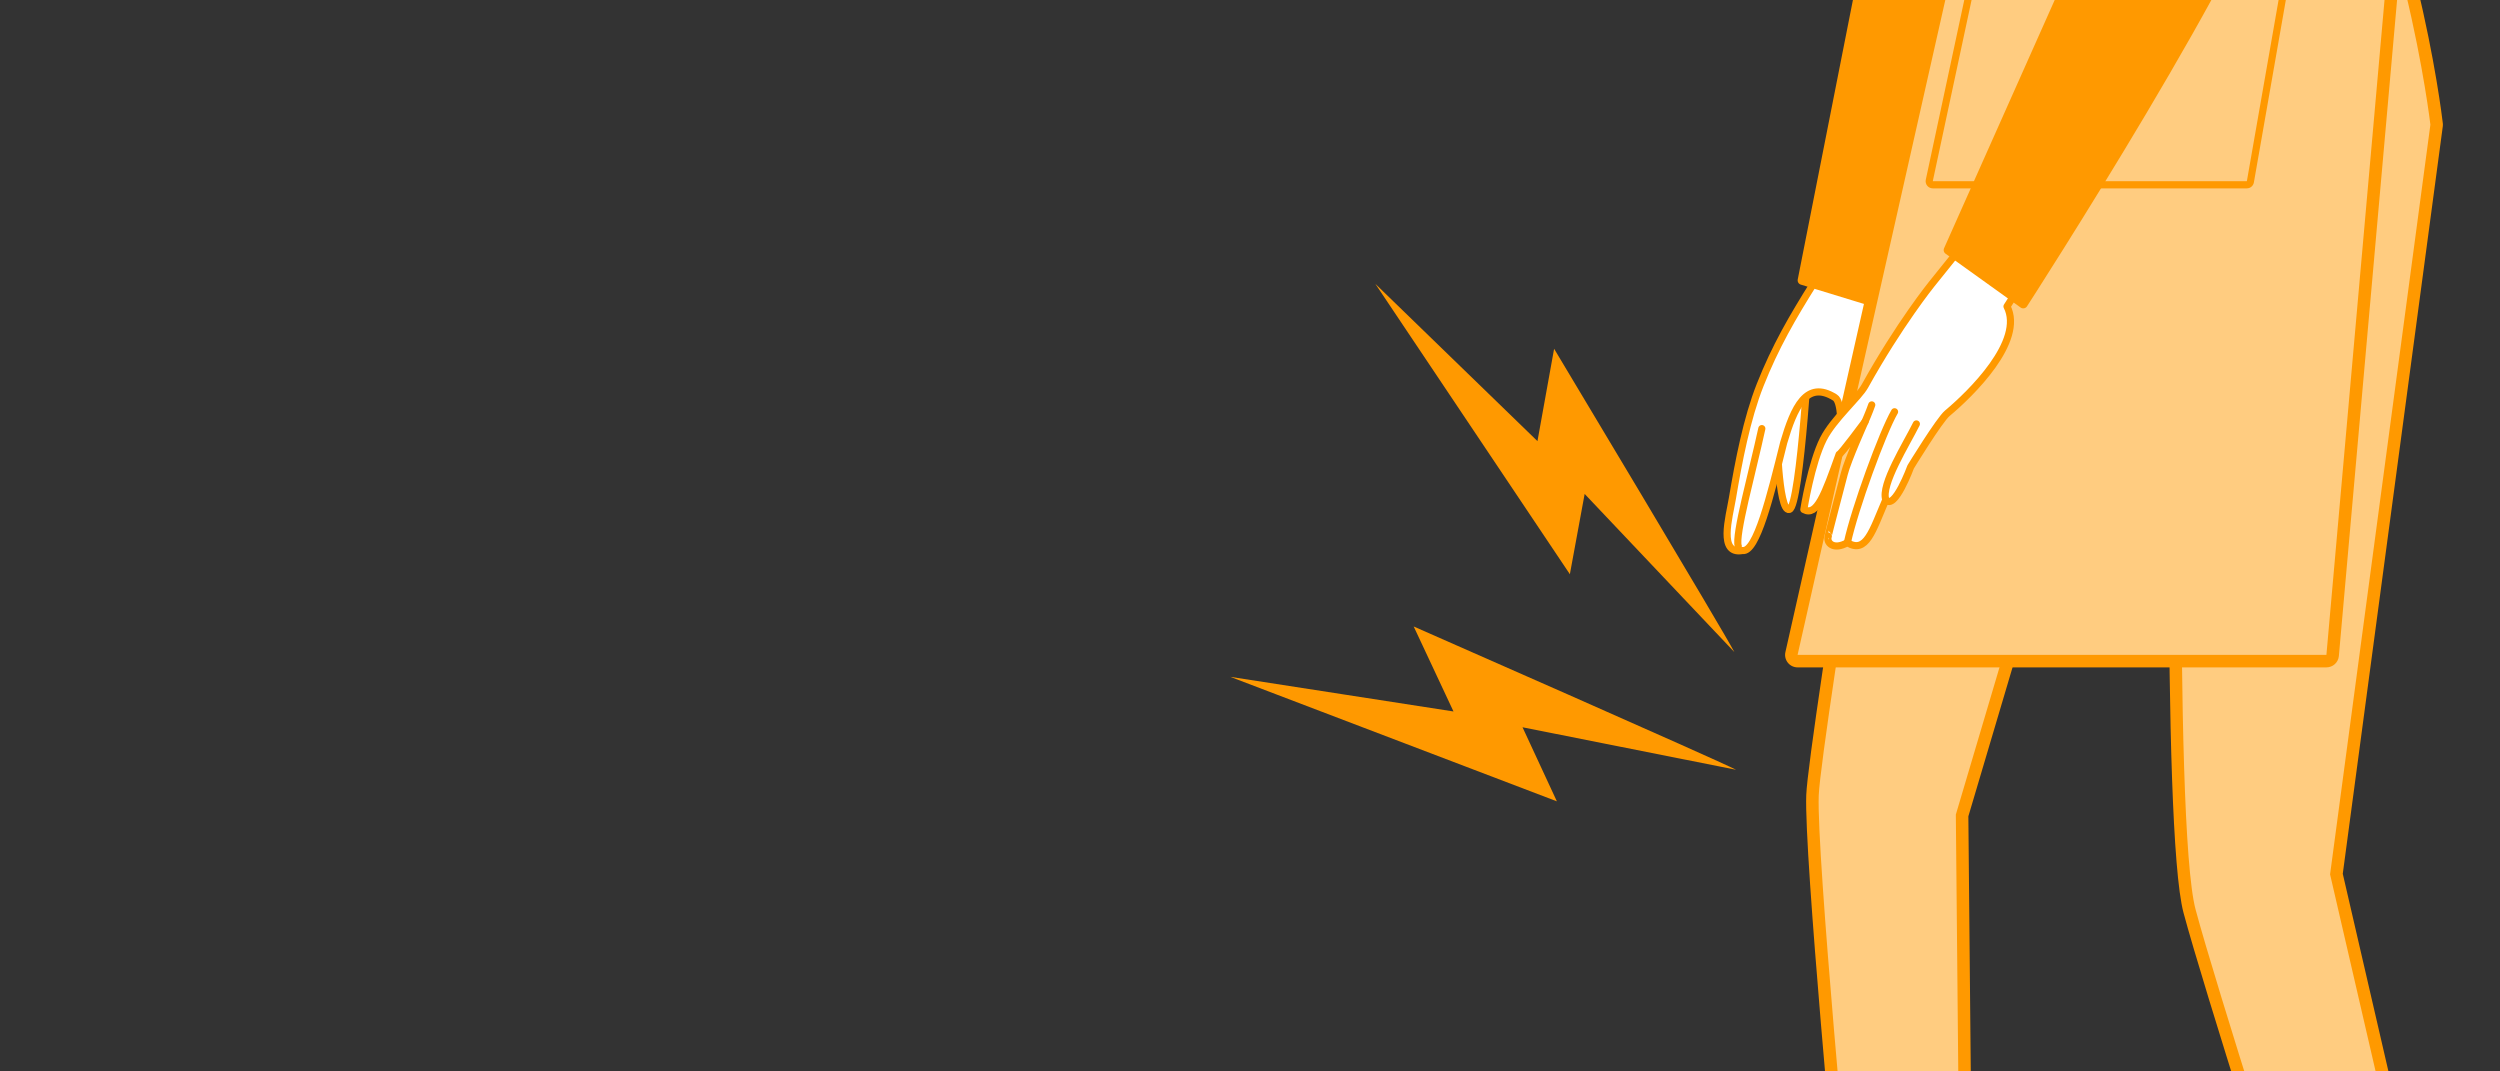 <?xml version="1.0" encoding="utf-8"?>
<!-- Generator: Adobe Illustrator 23.0.3, SVG Export Plug-In . SVG Version: 6.00 Build 0)  -->
<svg version="1.1" id="レイヤー_1" xmlns="http://www.w3.org/2000/svg" xmlns:xlink="http://www.w3.org/1999/xlink" x="0px"
	 y="0px" viewBox="0 0 700 300" style="enable-background:new 0 0 700 300;" xml:space="preserve">
<rect x="0" y="0" width="700" height="300" fill="#333333" stroke="none"/>
<style type="text/css">
	.st0{fill:#FFCC80;}
	.st1{fill:#FF9900;}
	.st2{fill:#FFFFFF;stroke:#FF9900;stroke-width:2;stroke-linecap:round;stroke-linejoin:round;stroke-miterlimit:10;}
	.st3{fill:#FFFFFF;}
	.st4{fill:none;stroke:#D37F46;stroke-linecap:round;stroke-linejoin:round;}
	.st5{fill:none;stroke:#FF9900;stroke-width:2;stroke-linecap:round;stroke-linejoin:round;stroke-miterlimit:10;}
	.st6{fill:#FF9900;stroke:#FF9900;stroke-width:2.5;stroke-linecap:round;stroke-linejoin:round;stroke-miterlimit:10;}
</style>
<g>
	<path class="st0" d="M645.336,355.241c-0.74,0-1.428-0.474-1.665-1.216
		c-0.25-0.777-25.031-78.062-30.595-98.902c-6.29-23.56-3.605-178.14-2.892-213.964
		l-5.388,0.344l-55.408,186.827l1.05,111.132c0.009,0.949-0.741,1.732-1.689,1.766
		c0,0-30.541,1.053-30.562,1.053c-0.898,0-1.656-0.684-1.741-1.585
		c-0.392-4.131-9.573-101.358-8.946-118.022
		c0.576-15.314,28.002-182.894,29.17-190.02c0.139-0.846,0.869-1.467,1.727-1.467
		h0.157c0.811-13.156,0.952-38.066-5.762-67.305
		c-0.204-0.89,0.31-1.787,1.181-2.061l112.196-35.315
		c0.174-0.055,0.351-0.081,0.525-0.081c0.594,0,1.162,0.303,1.487,0.829
		c26.223,42.333,33.992,106.806,34.067,107.453
		c0.017,0.145,0.016,0.291-0.004,0.435l-28.047,209.601l22.898,99.077
		c0.207,0.895-0.312,1.796-1.188,2.066l-30.055,9.279
		C645.682,355.217,645.508,355.241,645.336,355.241z"/>
	<path class="st1" d="M646.694-71.826c26.321,42.491,33.816,106.734,33.816,106.734
		l-28.089,209.916l22.97,99.388l-30.055,9.279c0,0-24.953-77.78-30.57-98.819
		c-6.405-23.991-3.344-188.37-2.794-215.381l-8.506,0.544l-55.83,188.249
		l1.052,111.395l-30.5,1.052c0,0-9.569-101.052-8.94-117.793
		c0.579-15.38,29.147-189.802,29.147-189.802h1.795
		c0.973-13.773,1.241-39.243-5.693-69.447L646.694-71.826 M646.694-75.326
		c-0.35,0-0.703,0.053-1.051,0.162L533.447-39.85
		c-1.741,0.548-2.769,2.343-2.36,4.122c6.451,28.095,6.527,52.154,5.795,65.508
		c-1.003,0.482-1.75,1.43-1.94,2.59
		c-1.168,7.131-28.611,174.815-29.191,190.236
		c-0.631,16.779,8.561,114.119,8.953,118.254c0.171,1.802,1.685,3.17,3.483,3.17
		c0.041,0,0.081-0.001,0.122-0.002l30.5-1.052
		c1.898-0.065,3.397-1.632,3.379-3.531l-1.047-110.87L606.128,43.172l2.269-0.145
		c-0.765,39.115-3.255,189.163,2.988,212.548
		c5.575,20.881,30.369,98.207,30.619,98.986c0.476,1.484,1.85,2.432,3.332,2.432
		c0.342,0,0.69-0.051,1.034-0.157l30.055-9.279
		c1.753-0.541,2.791-2.345,2.378-4.132l-22.827-98.767l28.005-209.285
		c0.039-0.289,0.041-0.581,0.007-0.87c-0.31-2.655-7.89-65.508-34.317-108.171
		C649.019-74.72,647.882-75.326,646.694-75.326L646.694-75.326z"/>
</g>
<path class="st1" d="M443.703,138.301l-4.139,22.481l-54.479-81.317l45.404,44.05
	l4.66-25.86c0,0,48.021,80.058,50.466,84.916L443.703,138.301z M486.097,215.533
	c-4.803-2.551-90.266-40.119-90.266-40.119l11.146,23.796l-62.513-9.699
	l91.461,34.863l-9.618-20.737L486.097,215.533z"/>
<g id="ママ_48_">
	<g>
		<g>
			<g>
				<g>
					<g>
						<path class="st2" d="M506.929,92.02c0,0-2.745,49.797-5.918,50.632
							c-3.163,0.832-3.539-22.858-3.539-22.858L506.929,92.02z"/>
						<path class="st2" d="M524.5,83.041c2.758,16.392-3.412,55.868-6.67,55.495
							c-4.288-0.491-0.323-24.889-4.042-27.23
							c-8-5.034-11.48,2.849-14.347,12.617
							c-3.743,15.016-7.634,30.861-11.543,30.217
							c-6.809,1.233-3.738-9.188-2.82-14.638
							c1.736-10.3,4.023-22.248,7.757-31.683
							c4.249-10.735,9.006-18.908,15.154-28.716
							C512.505,69.19,522.665,72.132,524.5,83.041z"/>
						<g>
							<g>
								<path class="st3" d="M493.312,120.01c-2.648,12.255-7.627,29.976-6.596,32.906"/>
							</g>
							<g>
								<path class="st4" d="M493.312,120.01c-2.648,12.255-7.627,29.976-6.596,32.906"/>
							</g>
							<g>
								<path class="st5" d="M493.312,120.01c-2.648,12.255-7.627,29.976-6.596,32.906"/>
							</g>
						</g>
					</g>
				</g>
				<path class="st6" d="M472.476-186.283c-4.621,19.161,54.117,153.358,54.117,153.358
					L504.591,78.496l23.109,7.066c0,0,44.952-112.171,30.425-137.462
					c-17.905-31.172-44.338-94.867-44.338-94.867S486.049-208.524,472.476-186.283z"/>
			</g>
		</g>
		<g>
			<g>
				<path class="st0" d="M503.324,185.119c-0.532,0-1.035-0.242-1.367-0.657
					s-0.457-0.959-0.34-1.478l48.544-215.201l-52.591-102.43
					c-0.427-0.831-0.126-1.85,0.684-2.316l84.551-48.68
					c0.274-0.158,0.575-0.234,0.871-0.234c0.59,0,1.164,0.298,1.493,0.835
					l87.658,142.775c0.197,0.32,0.285,0.696,0.252,1.07l-19.941,224.72
					c-0.08,0.903-0.837,1.596-1.743,1.596H503.324z"/>
				<path class="st1" d="M583.678-184.126l87.659,142.775l-19.941,224.72H503.324
					l48.683-215.821l-52.88-102.994L583.678-184.126 M583.675-187.626
					c-0.593,0-1.194,0.151-1.743,0.467l-84.55,48.68
					c-1.618,0.932-2.22,2.97-1.367,4.632l52.3,101.864l-48.404,214.582
					c-0.234,1.037,0.016,2.125,0.681,2.956c0.664,0.831,1.67,1.314,2.734,1.314
					h148.071c1.813,0,3.326-1.385,3.486-3.191l19.941-224.72
					c0.066-0.749-0.11-1.5-0.504-2.141l-87.659-142.775
					C586.001-187.031,584.853-187.626,583.675-187.626L583.675-187.626z"/>
			</g>
			<g>
				<path class="st0" d="M541.176,51.745c-0.302,0-0.588-0.136-0.777-0.371
					c-0.19-0.235-0.264-0.543-0.2-0.838l12.206-57.001
					c0.098-0.457,0.498-0.785,0.965-0.791c0,0,85.914-1.079,85.918-1.079
					c0.293,0,0.571,0.128,0.762,0.352c0.192,0.227,0.274,0.527,0.224,0.82
					l-10.17,58.08c-0.084,0.479-0.5,0.828-0.985,0.828H541.176z"/>
				<path class="st1" d="M639.287-7.335h0.005 M639.287-7.335L629.117,50.745h-87.941
					l12.206-57.002L639.287-7.335 M639.288-9.335c-0.008,0-0.017,0-0.025,0
					l-85.906,1.078c-0.934,0.012-1.735,0.668-1.931,1.581l-12.206,57.002
					c-0.126,0.591,0.021,1.207,0.4,1.676c0.38,0.47,0.951,0.743,1.555,0.743
					h87.941c0.971,0,1.802-0.698,1.97-1.655l10.153-57.977
					c0.033-0.144,0.051-0.294,0.051-0.448c0-1.104-0.893-2-1.997-2
					C639.291-9.335,639.289-9.335,639.288-9.335L639.288-9.335z M639.287-5.335h0.005
					H639.287L639.287-5.335z"/>
			</g>
		</g>
		<g>
			<g>
				<path class="st2" d="M578.761,59.45l-16.801,26.348
					c4.939,9.706-10.129,24.419-16.72,29.925
					c-2.22,1.854-10.245,14.994-10.245,14.994s-4.52,12.312-6.966,9.216
					c-3.756,8.722-5.478,15.227-10.771,12.019c-3.908,2.217-5.988,0-5.326-1.831
					c-0.176,0.017,3.417-13.215,4.46-17.428
					c0.935-3.775,5.814-14.62,5.814-14.62s-6.887,9.309-7.252,9.138
					c-4.044,11.324-6.268,17.467-9.886,15.458c0,0,2.064-12.998,5.481-19.746
					c2.841-5.612,9.825-11.585,11.621-14.82
					c9.601-17.295,18.704-28.561,18.704-28.561l18.594-23.136L578.761,59.45z"/>
				<g>
					<g>
						<path class="st3" d="M530.475,115.293c-3.341,5.732-11.147,27.125-13.218,36.659"/>
						<path class="st3" d="M524.091,113.372c-0.665,1.921-1.885,4.702-1.885,4.702"/>
						<path class="st3" d="M528.029,139.933c-1.465-4.185,5.771-15.599,8.558-21.233"/>
					</g>
					<g>
						<path class="st4" d="M530.475,115.293c-3.341,5.732-11.147,27.125-13.218,36.659"/>
						<path class="st4" d="M524.091,113.372c-0.665,1.921-1.885,4.702-1.885,4.702"/>
						<path class="st4" d="M528.029,139.933c-1.465-4.185,5.771-15.599,8.558-21.233"/>
					</g>
					<g>
						<path class="st5" d="M530.475,115.293c-3.341,5.732-11.147,27.125-13.218,36.659"/>
						<path class="st5" d="M524.091,113.372c-0.665,1.921-1.885,4.702-1.885,4.702"/>
						<path class="st5" d="M528.029,139.933c-1.465-4.185,5.771-15.599,8.558-21.233"/>
					</g>
				</g>
			</g>
			<path class="st6" d="M598.868-245.74c-22.765,8.386,0.961,193.821,0.961,193.821
				L545.479,70.014l21.028,15.082c0,0,65.245-100.946,71.605-129.41
				c6.62-29.625-6.255-120.43-10.245-150.712
				C625.23-215.045,612.5-241.867,598.868-245.74z"/>
		</g>
	</g>
</g>
</svg>
